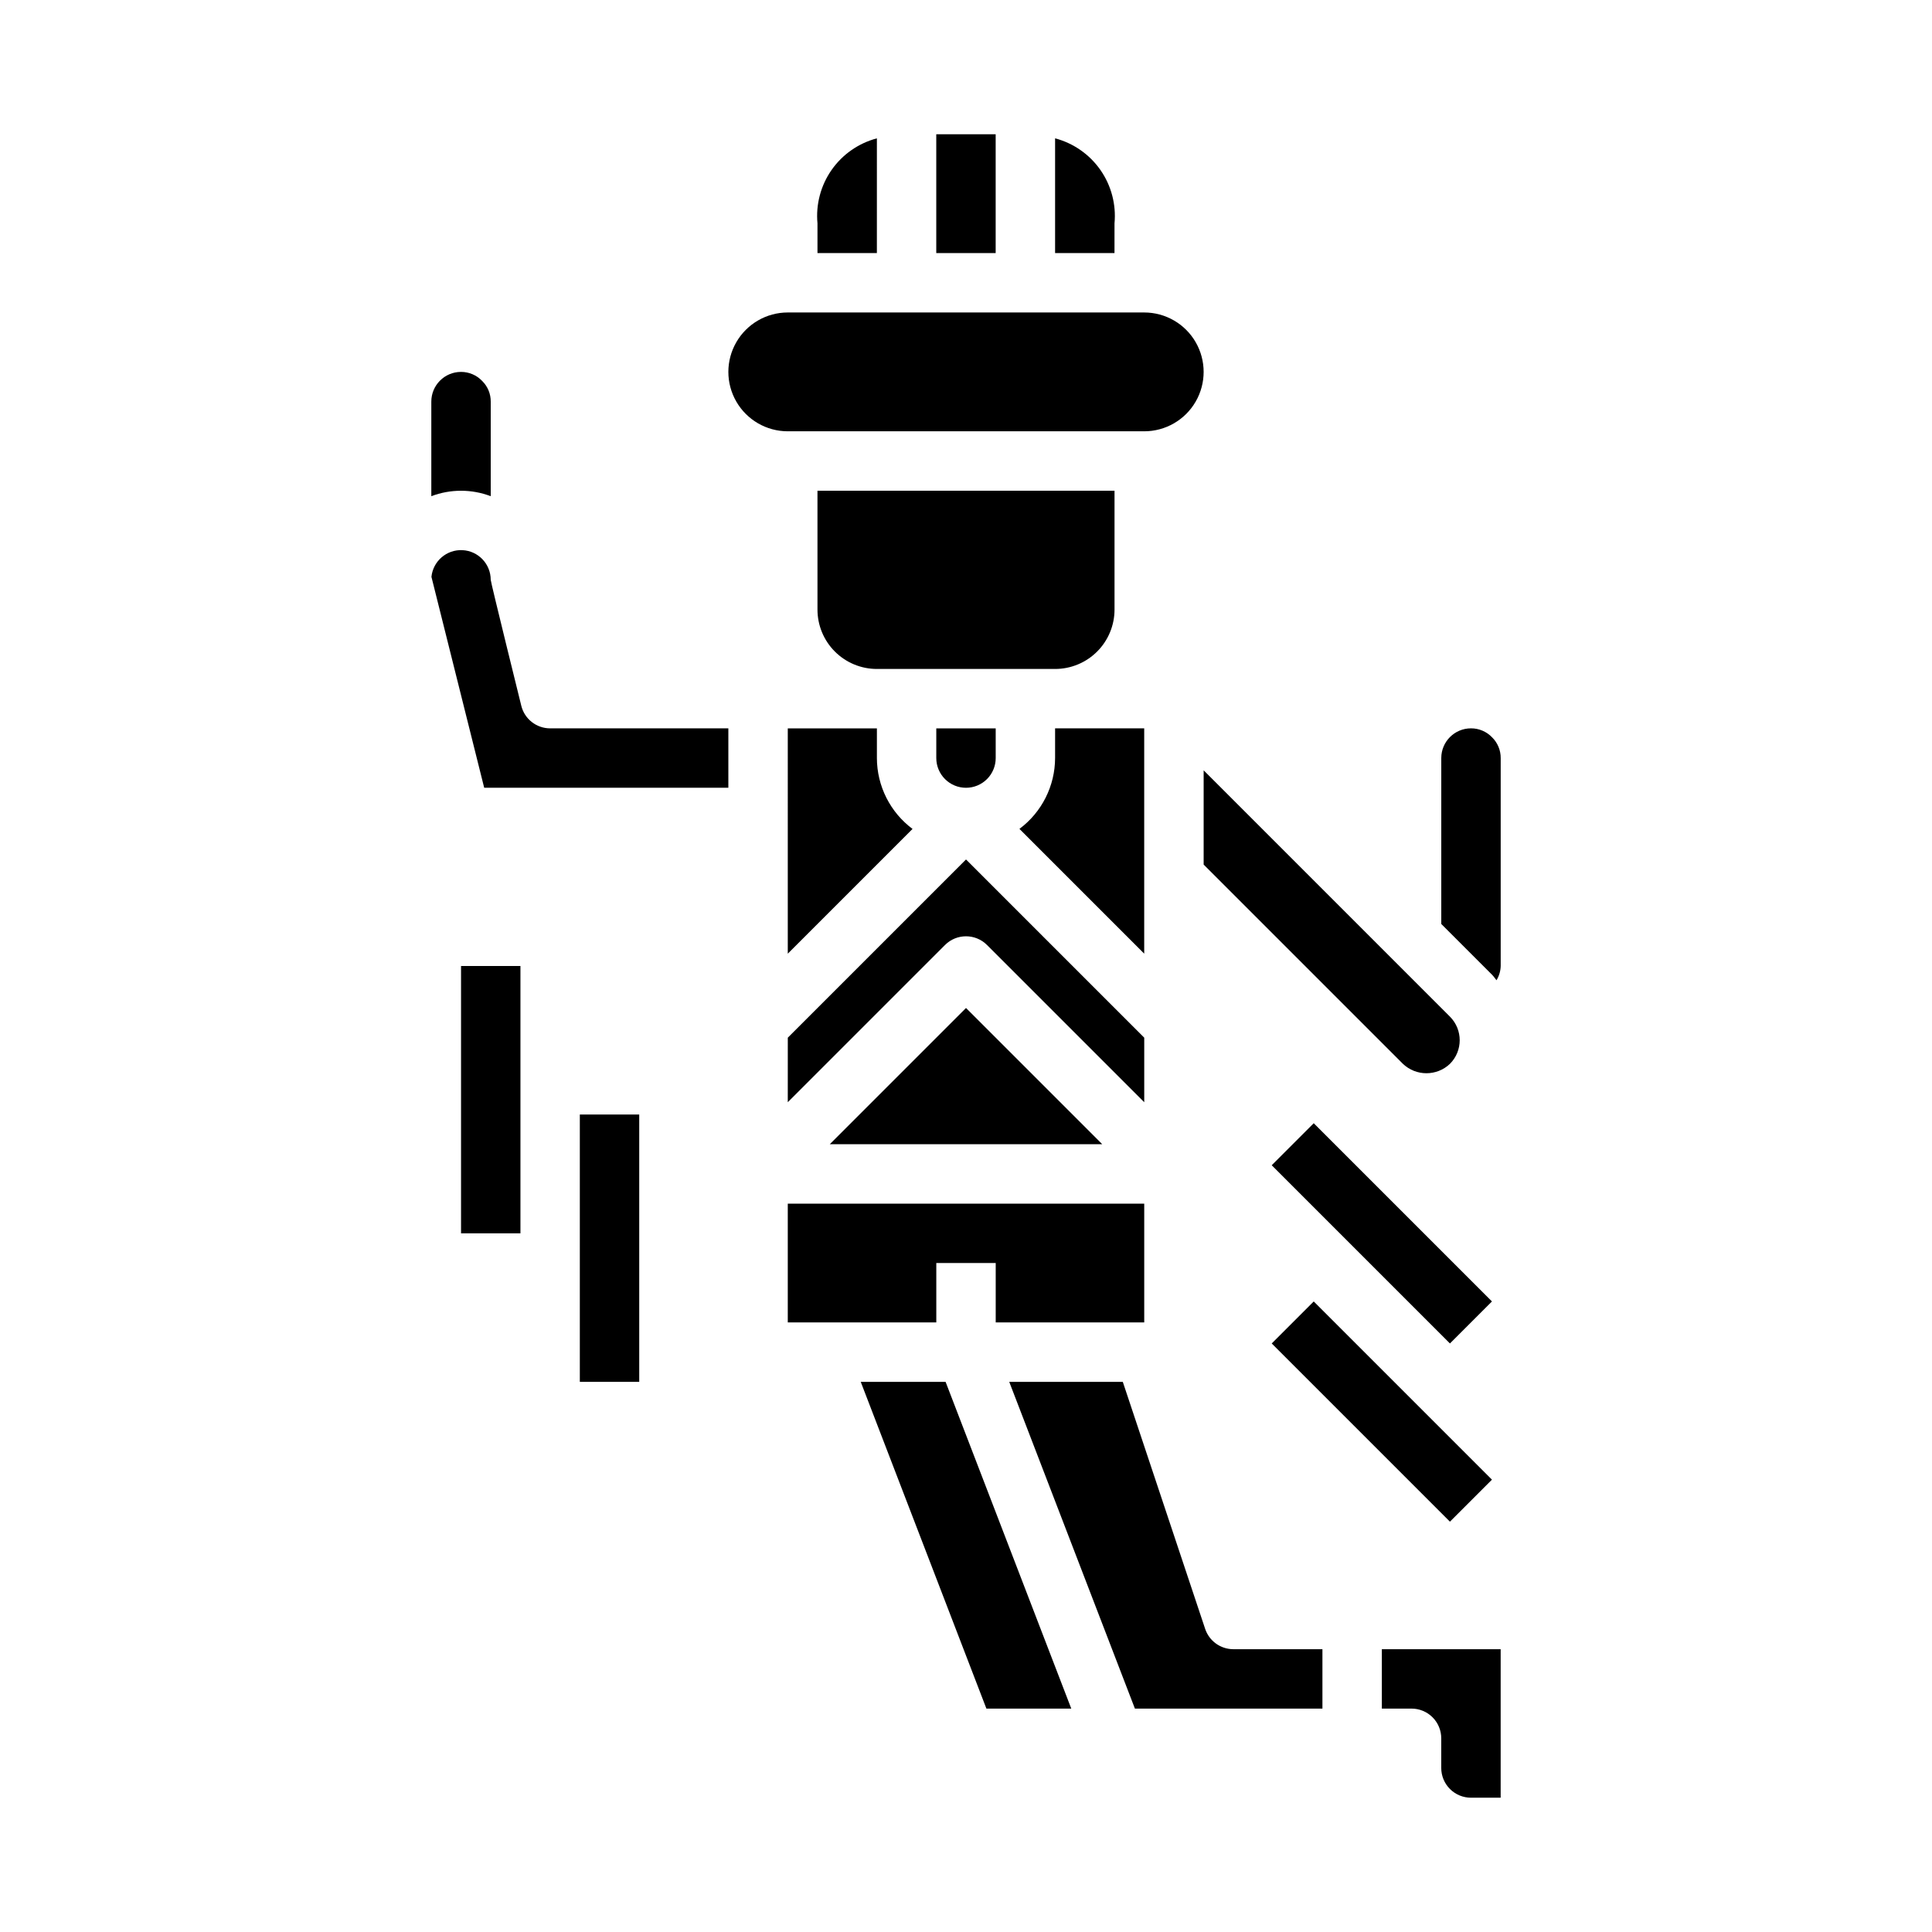 <?xml version="1.0" encoding="UTF-8"?>
<!-- The Best Svg Icon site in the world: iconSvg.co, Visit us! https://iconsvg.co -->
<svg fill="#000000" width="800px" height="800px" version="1.1" viewBox="144 144 512 512" xmlns="http://www.w3.org/2000/svg">
 <g>
  <path d="m392.12 179.58h15.742v31.488h-15.742z"/>
  <path d="m360.64 203.2v7.871h15.742l0.004-30.41c-4.867 1.285-9.125 4.254-12.008 8.379-2.883 4.129-4.207 9.145-3.738 14.16z"/>
  <path d="m360.64 305.54c0 4.176 1.66 8.18 4.613 11.133s6.957 4.609 11.133 4.609h47.23c4.176 0 8.18-1.656 11.133-4.609s4.613-6.957 4.613-11.133v-31.488h-78.723z"/>
  <path d="m423.61 180.66v30.41h15.742l0.004-7.871c0.469-5.016-0.855-10.031-3.738-14.16-2.883-4.125-7.137-7.094-12.008-8.379z"/>
  <path d="m447.23 226.81h-94.465c-5.625 0-10.82 3.004-13.633 7.875s-2.812 10.871 0 15.742c2.812 4.871 8.008 7.871 13.633 7.871h94.465c5.625 0 10.824-3 13.637-7.871 2.812-4.871 2.812-10.871 0-15.742s-8.012-7.875-13.637-7.875z"/>
  <path d="m266.18 400h15.742v70.848h-15.742z"/>
  <path d="m297.66 439.36h15.742v70.848h-15.742z"/>
  <path d="m427.9 596.8-33.309-86.594h-22.488l33.305 86.594z"/>
  <path d="m423.61 344.89c-0.016 7.394-3.516 14.352-9.445 18.773l33.062 33.062v-59.707h-23.617z"/>
  <path d="m533.82 620.41h7.871v-39.359h-31.488v15.742h7.871v0.004c2.09 0 4.09 0.828 5.566 2.305 1.477 1.477 2.305 3.477 2.305 5.566v7.871c0 2.09 0.832 4.09 2.309 5.566 1.477 1.477 3.477 2.305 5.566 2.305z"/>
  <path d="m400 352.77c2.086 0 4.09-0.828 5.566-2.305 1.477-1.477 2.305-3.481 2.305-5.566v-7.871h-15.746v7.871c0 2.086 0.832 4.09 2.309 5.566 1.477 1.477 3.477 2.305 5.566 2.305z"/>
  <path d="m352.77 494.46h39.359v-15.742h15.746v15.742h39.359v-31.484h-94.465z"/>
  <path d="m463.38 575.67-21.828-65.465h-30.094l33.305 86.594h49.695v-15.746h-23.613c-3.387-0.004-6.394-2.172-7.465-5.383z"/>
  <path d="m352.77 396.74 33.062-33.062c-5.93-4.422-9.43-11.383-9.445-18.781v-7.871h-23.617z"/>
  <path d="m352.77 436.1 41.668-41.668c3.074-3.074 8.055-3.074 11.129 0l41.668 41.668v-17.102l-47.23-47.23-47.23 47.23z"/>
  <path d="m363.9 447.23h72.203l-36.102-36.102z"/>
  <path d="m337.02 337.02h-47.234c-3.609 0-6.758-2.457-7.633-5.961 0 0-8.109-32.754-8.109-33.398 0-4.195-3.289-7.656-7.481-7.863-4.188-0.211-7.805 2.902-8.227 7.074l13.98 55.891h64.703z"/>
  <path d="m541.7 344.89c0.016-2.051-0.801-4.023-2.258-5.465-1.461-1.539-3.492-2.414-5.613-2.406-4.348 0-7.875 3.523-7.875 7.871v43.973l13.438 13.438c0.457 0.457 0.789 0.984 1.195 1.473h0.004c0.691-1.141 1.074-2.445 1.109-3.777z"/>
  <path d="m274.05 275.48v-25.051c0.016-2.051-0.801-4.023-2.262-5.461-1.457-1.543-3.488-2.414-5.609-2.41-4.348 0-7.875 3.523-7.875 7.871v25.066c5.074-1.922 10.672-1.922 15.746 0z"/>
  <path d="m462.98 373.12 52.797 52.797c3.492 3.336 8.992 3.336 12.484 0 3.434-3.453 3.434-9.031 0-12.484l-65.281-65.285z"/>
  <path d="m481.02 452.8 11.133-11.133 47.23 47.23-11.133 11.133z"/>
  <path d="m481.02 500.03 11.133-11.133 47.23 47.23-11.133 11.133z"/>
 </g>
</svg>
